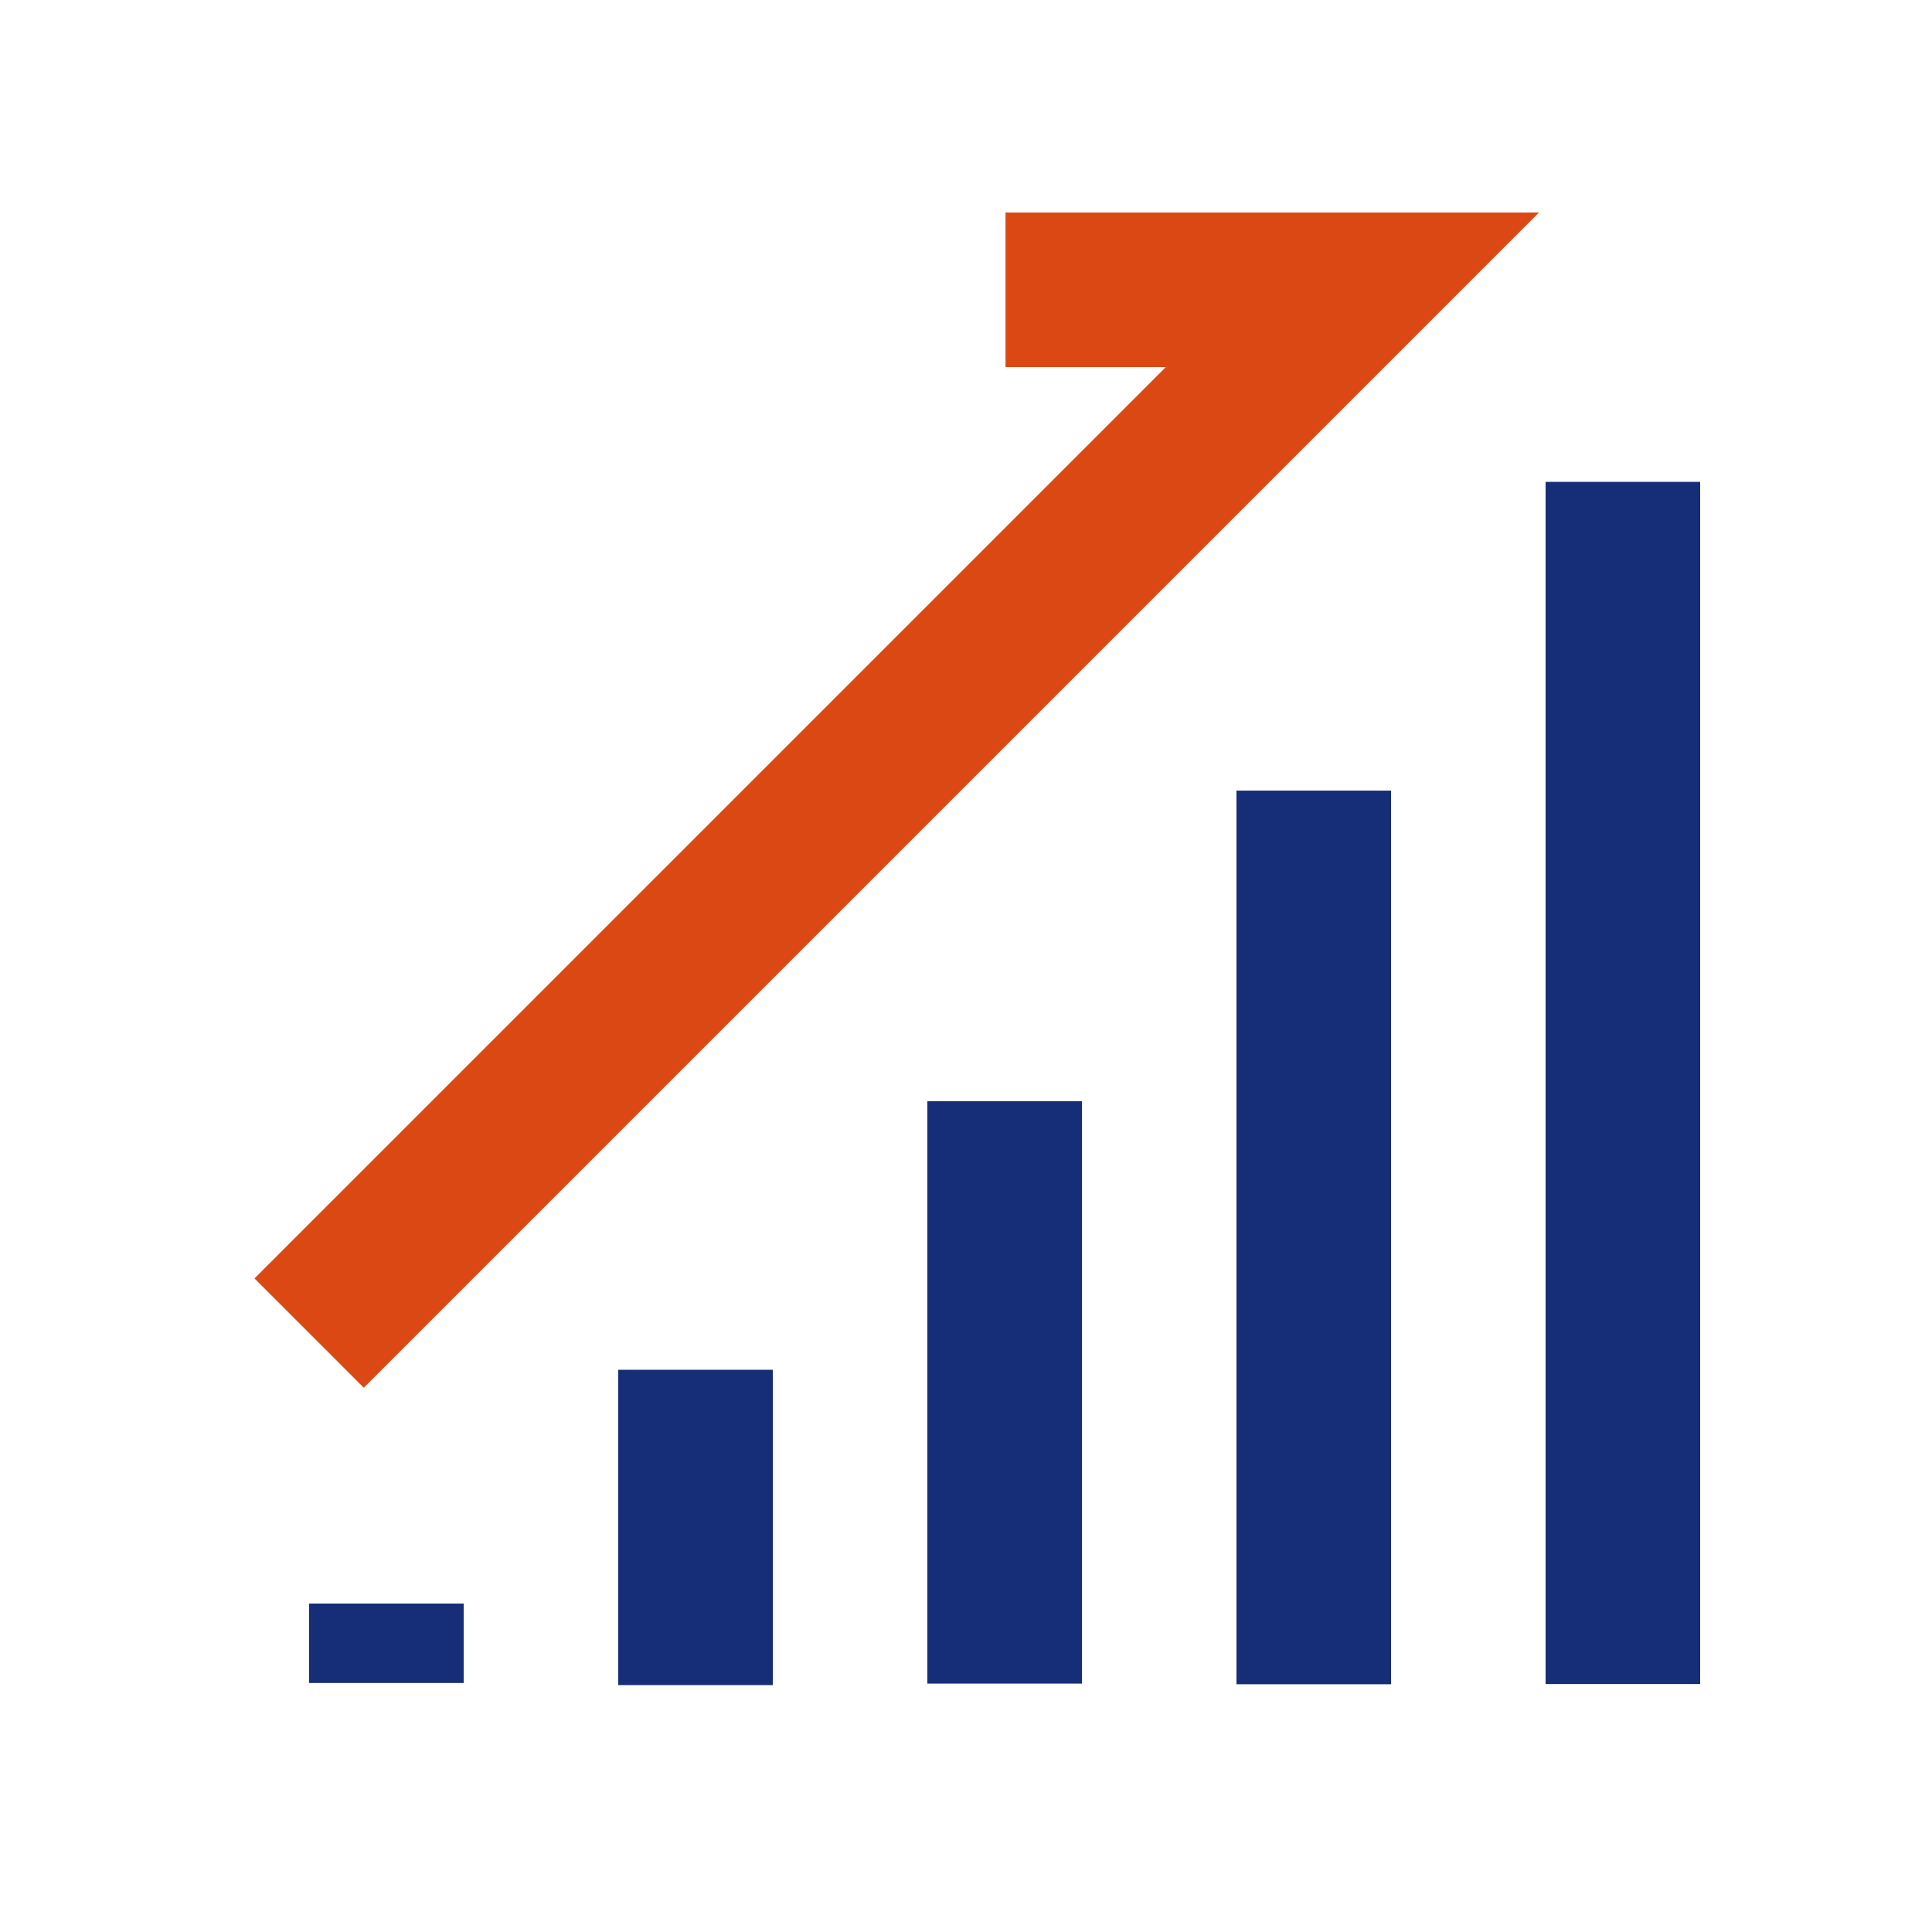 <svg viewBox="0 0 50 50" version="1.1" xmlns="http://www.w3.org/2000/svg" xmlns:xlink="http://www.w3.org/1999/xlink">
    <title>切片</title>
    <g id="页面-1" stroke="none" stroke-width="1" fill="none" fill-rule="evenodd">
        <g id="首页" transform="translate(-1210, -780)" stroke-width="4">
            <g id="编组-10" transform="translate(283, 590)">
                <g id="编组-4备份-3" transform="translate(904, 190)">
                    <g id="icon/首页/注册" transform="translate(23, 0)">
                        <g id="编组" transform="translate(8, 7.5)">
                            <line x1="10" y1="27.95" x2="10" y2="36.11" id="路径" stroke="#162D77"></line>
                            <line x1="2" y1="34" x2="2" y2="36.056" id="路径" stroke="#162D77"></line>
                            <line x1="18" y1="21" x2="18" y2="36.071" id="路径" stroke="#162D77"></line>
                            <line x1="26" y1="12.961" x2="26" y2="36.088" id="路径" stroke="#162D77"></line>
                            <line x1="34" y1="4.971" x2="34" y2="36.083" id="路径" stroke="#162D77"></line>
                            <polyline id="路径" stroke="#DC4814" points="0 27 27 0 18.023 0"></polyline>
                        </g>
                    </g>
                </g>
            </g>
        </g>
    </g>
</svg>